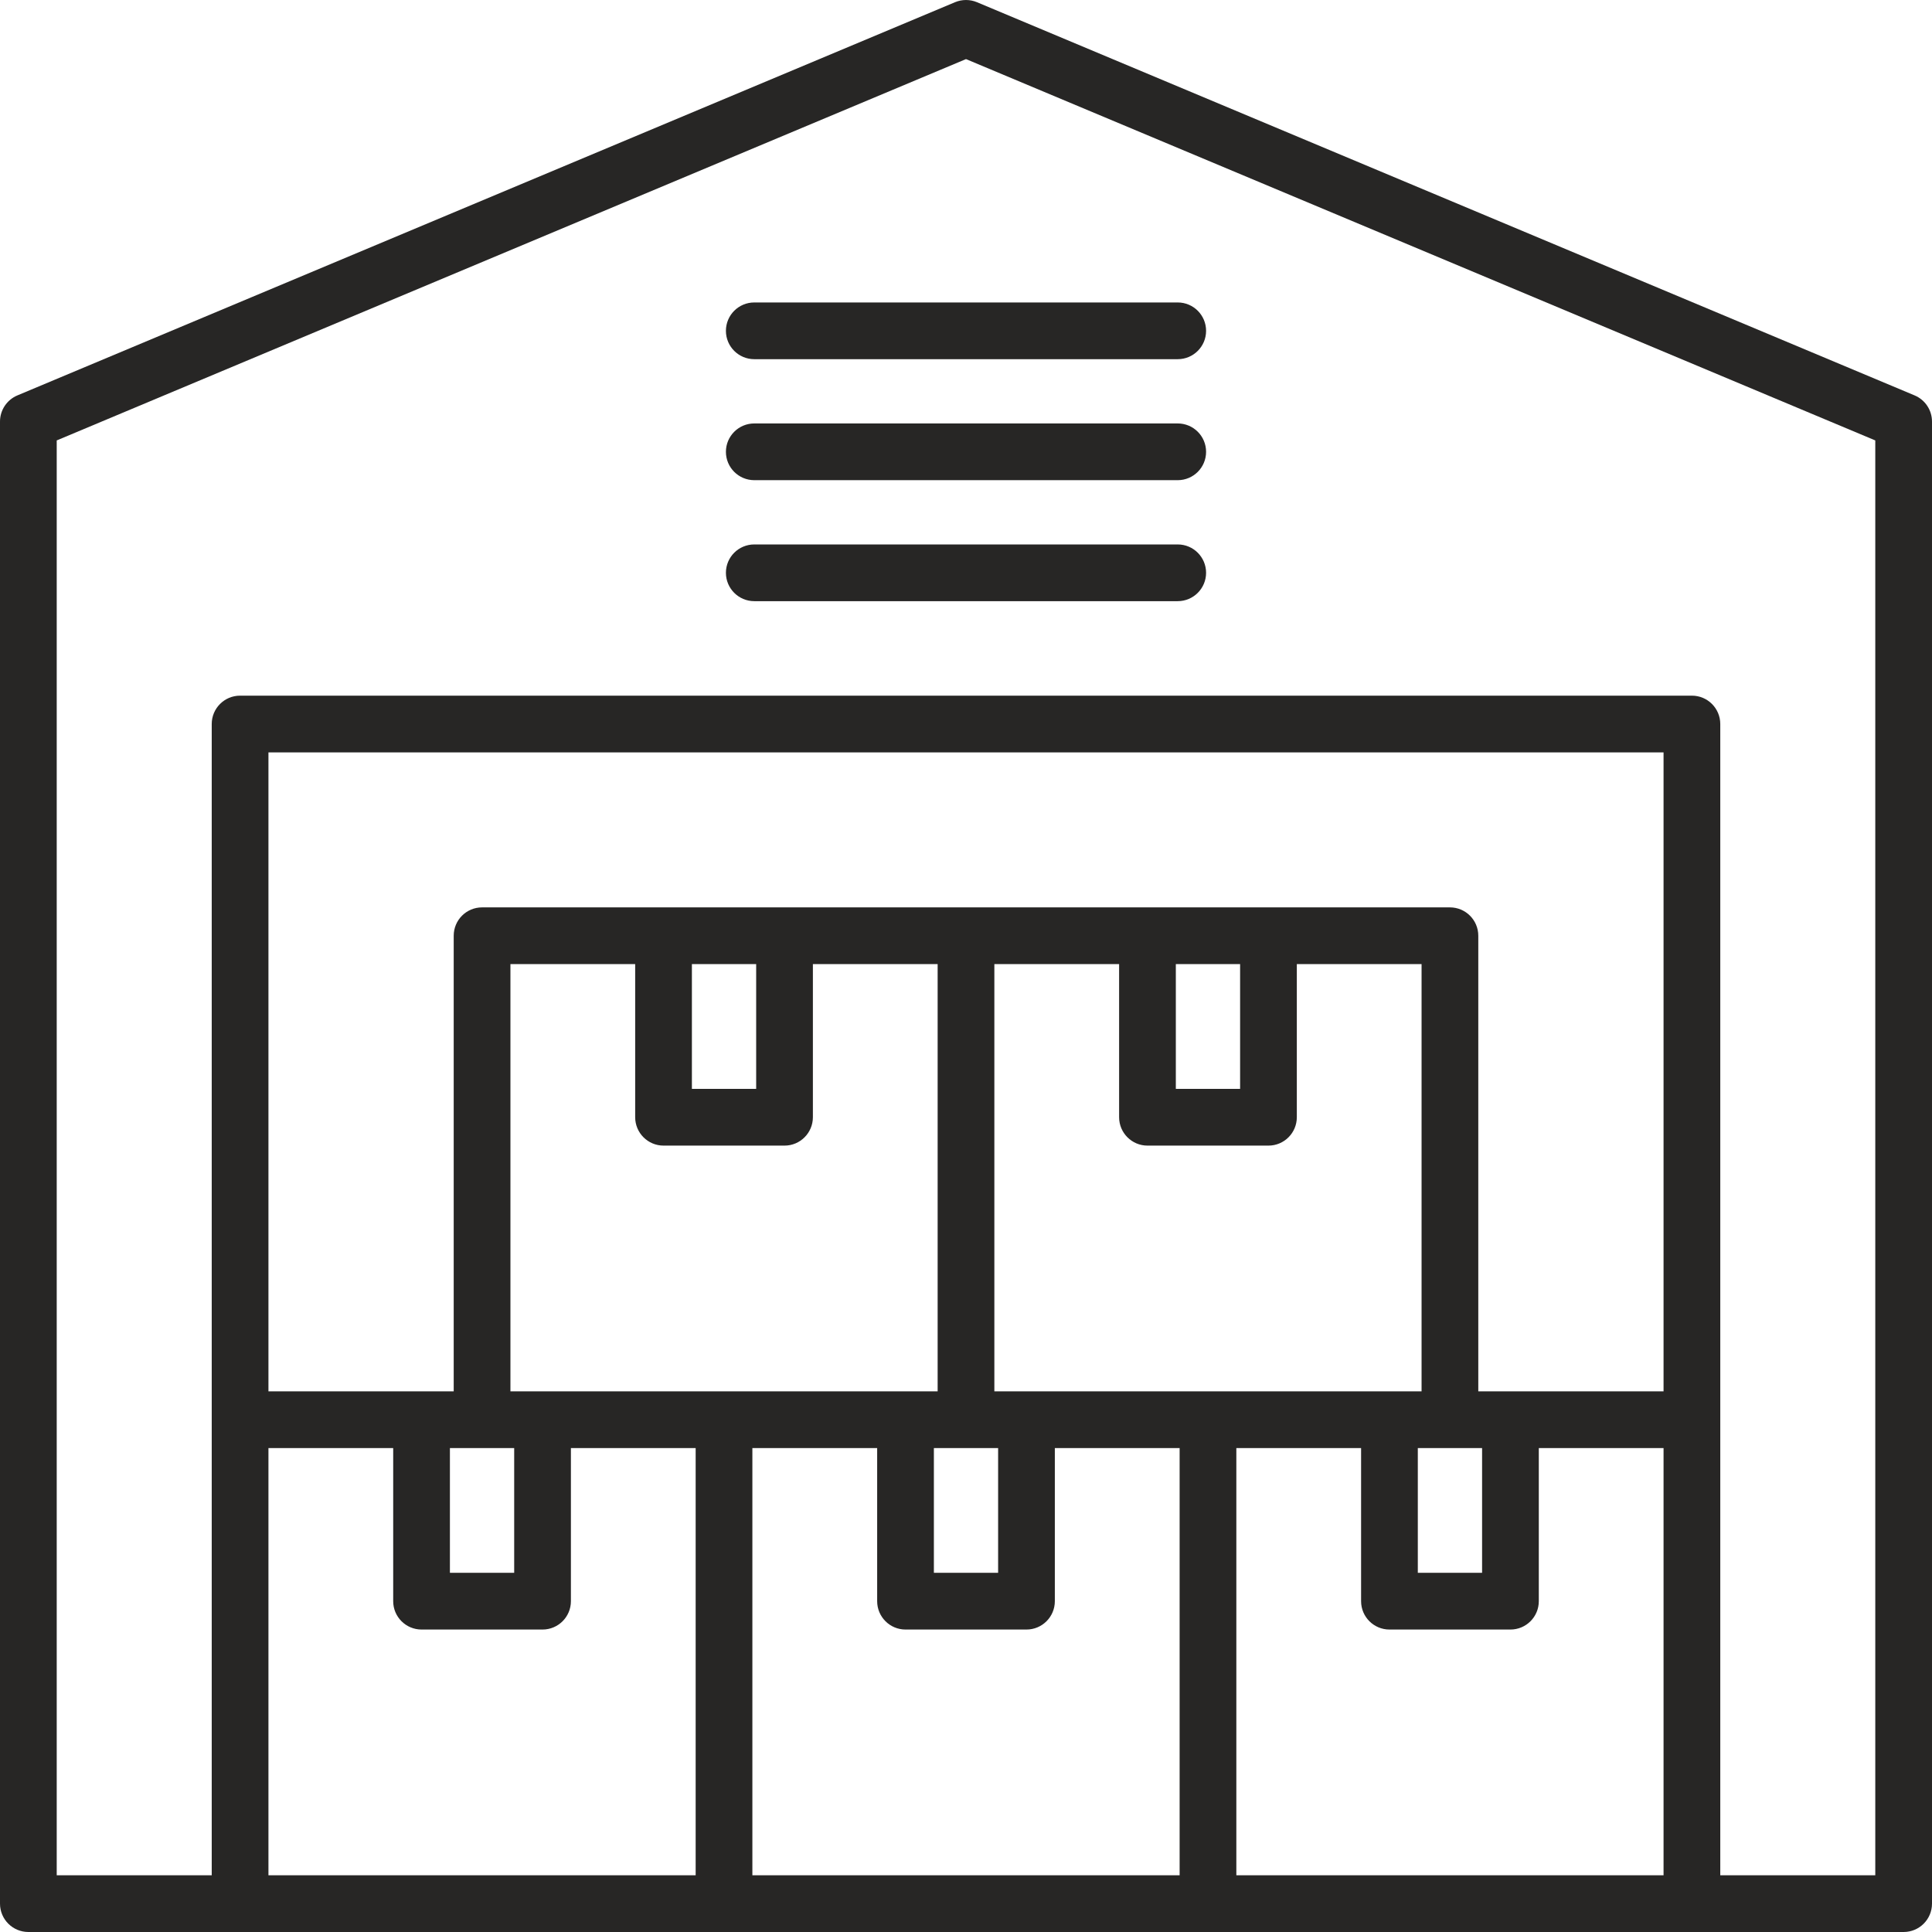 <svg width="56" height="56" viewBox="0 0 56 56" fill="none" xmlns="http://www.w3.org/2000/svg">
<g clip-path="url(#clip0_1460_6471)">
<path d="M55.496 11.461L28.318 0.064C28.114 -0.021 27.886 -0.021 27.682 0.064L0.504 11.461C0.199 11.589 0 11.888 0 12.219V55.178C0 55.632 0.368 56 0.822 56H55.178C55.632 56 56 55.632 56 55.178V12.219C56 11.888 55.801 11.589 55.496 11.461ZM7.781 41.973H11.397V46.411C11.397 46.865 11.765 47.233 12.219 47.233H15.726C16.18 47.233 16.548 46.865 16.548 46.411V41.973H20.164V54.356H7.781V41.973ZM20.055 27.945H21.918V31.561H20.055V27.945ZM19.233 33.206H22.74C23.194 33.206 23.562 32.837 23.562 32.383V27.945H27.178V40.329H14.795V27.945H18.411V32.383C18.411 32.837 18.779 33.206 19.233 33.206ZM28.822 27.945H32.438V32.383C32.438 32.837 32.806 33.206 33.26 33.206H36.767C37.221 33.206 37.589 32.837 37.589 32.383V27.945H41.205V40.329H28.822V27.945ZM34.082 27.945H35.945V31.561H34.082V27.945ZM41.096 41.973H42.959V45.589H41.096V41.973ZM27.069 41.973H28.931V45.589H27.069V41.973ZM14.904 41.973V45.589H13.041V41.973H14.904ZM21.808 41.973H25.425V46.411C25.425 46.865 25.793 47.233 26.247 47.233H29.753C30.207 47.233 30.575 46.865 30.575 46.411V41.973H34.192V54.356H21.808V41.973ZM35.836 54.356V41.973H39.452V46.411C39.452 46.865 39.82 47.233 40.274 47.233H43.781C44.235 47.233 44.603 46.865 44.603 46.411V41.973H48.219V54.356H35.836ZM54.356 54.356H49.863V22.721C49.863 22.267 49.495 21.9 49.041 21.9C48.587 21.9 48.219 22.267 48.219 22.721V40.329H42.849V27.123C42.849 26.669 42.481 26.301 42.027 26.301H13.973C13.518 26.301 13.151 26.669 13.151 27.123V40.329H7.781V21.808H48.219V28C48.219 28.454 48.587 28.822 49.041 28.822C49.495 28.822 49.863 28.454 49.863 28V20.986C49.863 20.532 49.495 20.164 49.041 20.164H6.959C6.505 20.164 6.137 20.532 6.137 20.986V54.356H1.644V12.766L28 1.713L54.356 12.766V54.356Z" fill="#272625"/>
<path d="M21.041 9.589C21.041 10.043 21.409 10.411 21.863 10.411H34.137C34.591 10.411 34.959 10.043 34.959 9.589C34.959 9.135 34.591 8.767 34.137 8.767H21.863C21.409 8.767 21.041 9.135 21.041 9.589Z" fill="#272625"/>
<path d="M34.137 12.274H21.863C21.409 12.274 21.041 12.642 21.041 13.096C21.041 13.55 21.409 13.918 21.863 13.918H34.137C34.591 13.918 34.959 13.55 34.959 13.096C34.959 12.642 34.591 12.274 34.137 12.274Z" fill="#272625"/>
<path d="M34.137 15.781H21.863C21.409 15.781 21.041 16.149 21.041 16.603C21.041 17.056 21.409 17.425 21.863 17.425H34.137C34.591 17.425 34.959 17.056 34.959 16.603C34.959 16.149 34.591 15.781 34.137 15.781Z" fill="#272625"/>
</g>
<defs>
<clipPath id="clip0_1460_6471">
<rect width="56" height="56" fill="white"/>
</clipPath>
</defs>
</svg>
